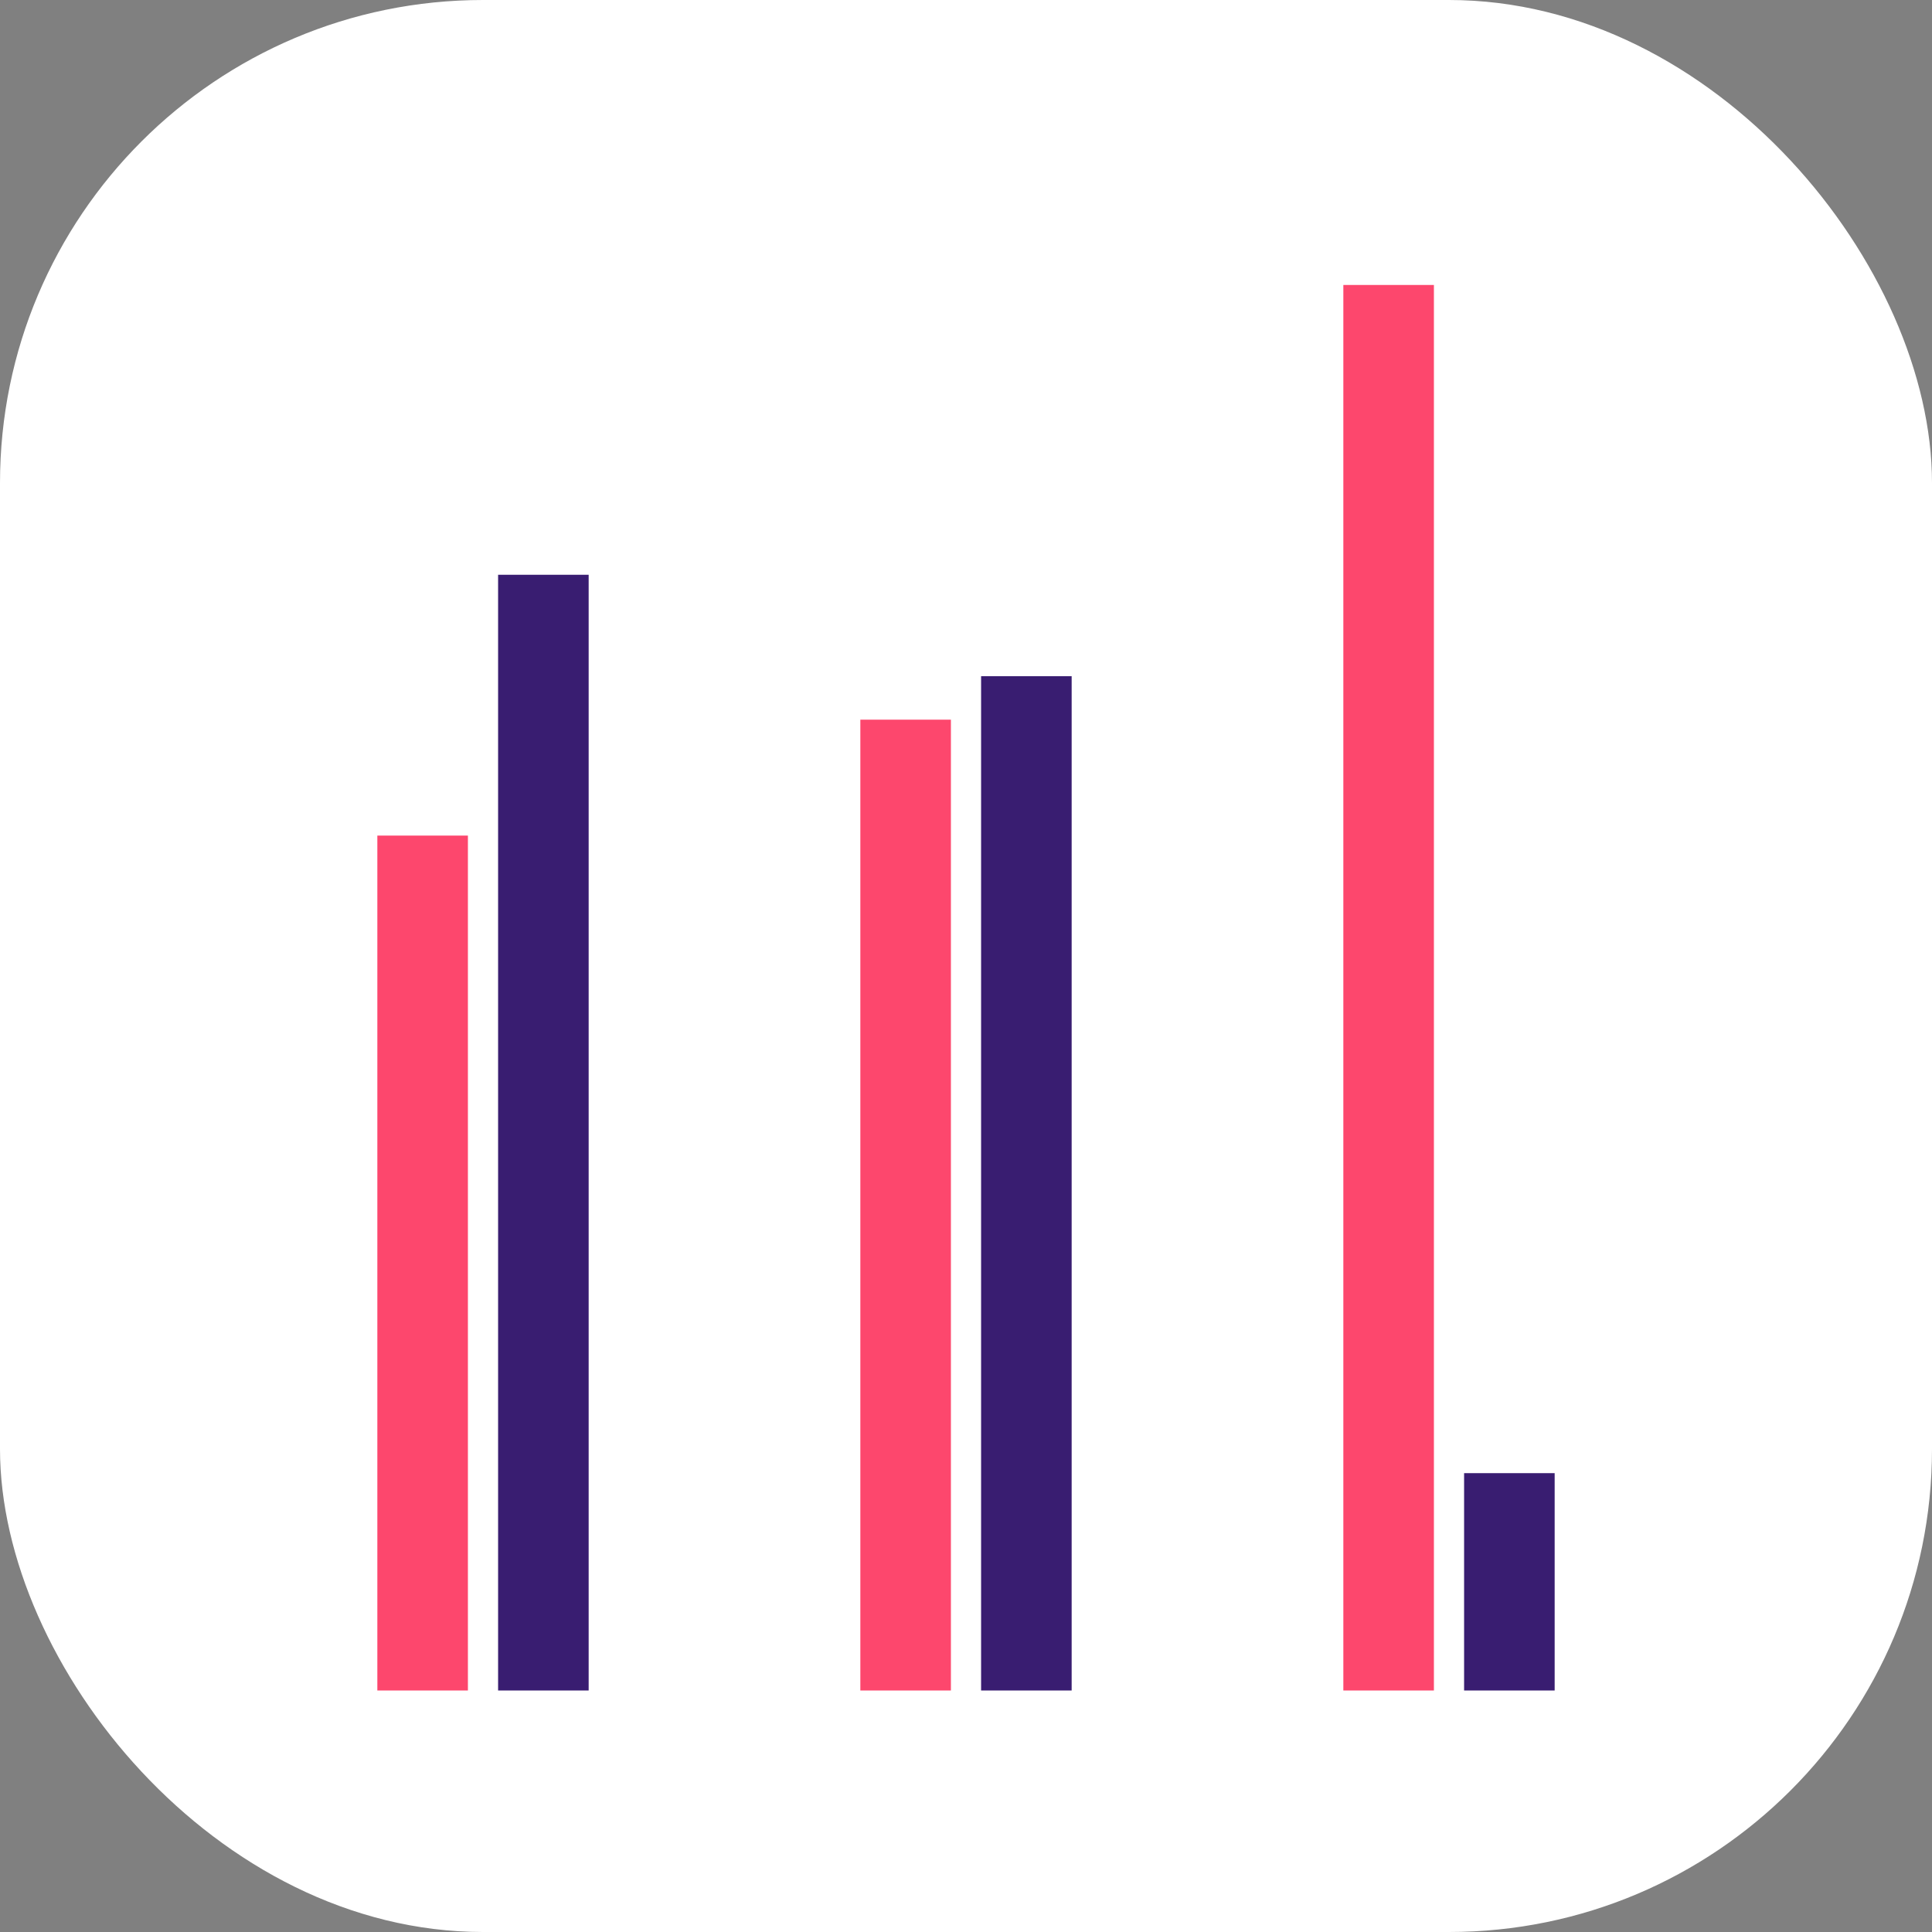 <?xml version="1.0" encoding="UTF-8"?>
<svg width="80px" height="80px" viewBox="0 0 80 80" version="1.1" xmlns="http://www.w3.org/2000/svg" xmlns:xlink="http://www.w3.org/1999/xlink">
    <rect x="0" y="0" width="80" height="80" fill="#808080" stroke="none"/>
    <!-- Generator: Sketch 53.1 (72631) - https://sketchapp.com -->
    <title>Group 14</title>
    <desc>Created with Sketch.</desc>
    <g id="Page-1" stroke="none" stroke-width="1" fill="none" fill-rule="evenodd">
        <g id="Desktop" transform="translate(-662, -1601)">
            <g id="Group-2" transform="translate(290, 1601)">
                <g id="Group-Copy-10" transform="translate(372, 0)">
                    <g id="Group-14">
                        <rect id="Rectangle" fill="#FFFFFF" fill-rule="nonzero" x="0" y="0" width="80" height="80" rx="20"></rect>
                        <g id="Bar-chart" transform="translate(10, 10)">
                            <rect id="Z_Canvas" fill-rule="nonzero" x="0" y="0" width="60" height="60"></rect>
                            <polygon id="bar_32" fill="#391D71" points="50.625 60 54.375 60 54.375 51 50.625 51"></polygon>
                            <polygon id="bar_31" fill="#FD476D" points="45.625 60 49.375 60 49.375 1.8 45.625 1.8"></polygon>
                            <polygon id="bar_22" fill="#391D71" points="30.625 60 34.375 60 34.375 18 30.625 18"></polygon>
                            <polygon id="bar_21" fill="#FD476D" points="25.625 60 29.375 60 29.375 19.8 25.625 19.8"></polygon>
                            <polygon id="bar_12" fill="#391D71" points="10.625 60 14.375 60 14.375 13.8 10.625 13.8"></polygon>
                            <polygon id="bar_11" fill="#FD476D" points="5.625 60 9.375 60 9.375 24.6 5.625 24.6"></polygon>
                        </g>
                    </g>
                </g>
            </g>
        </g>
    </g>
</svg>